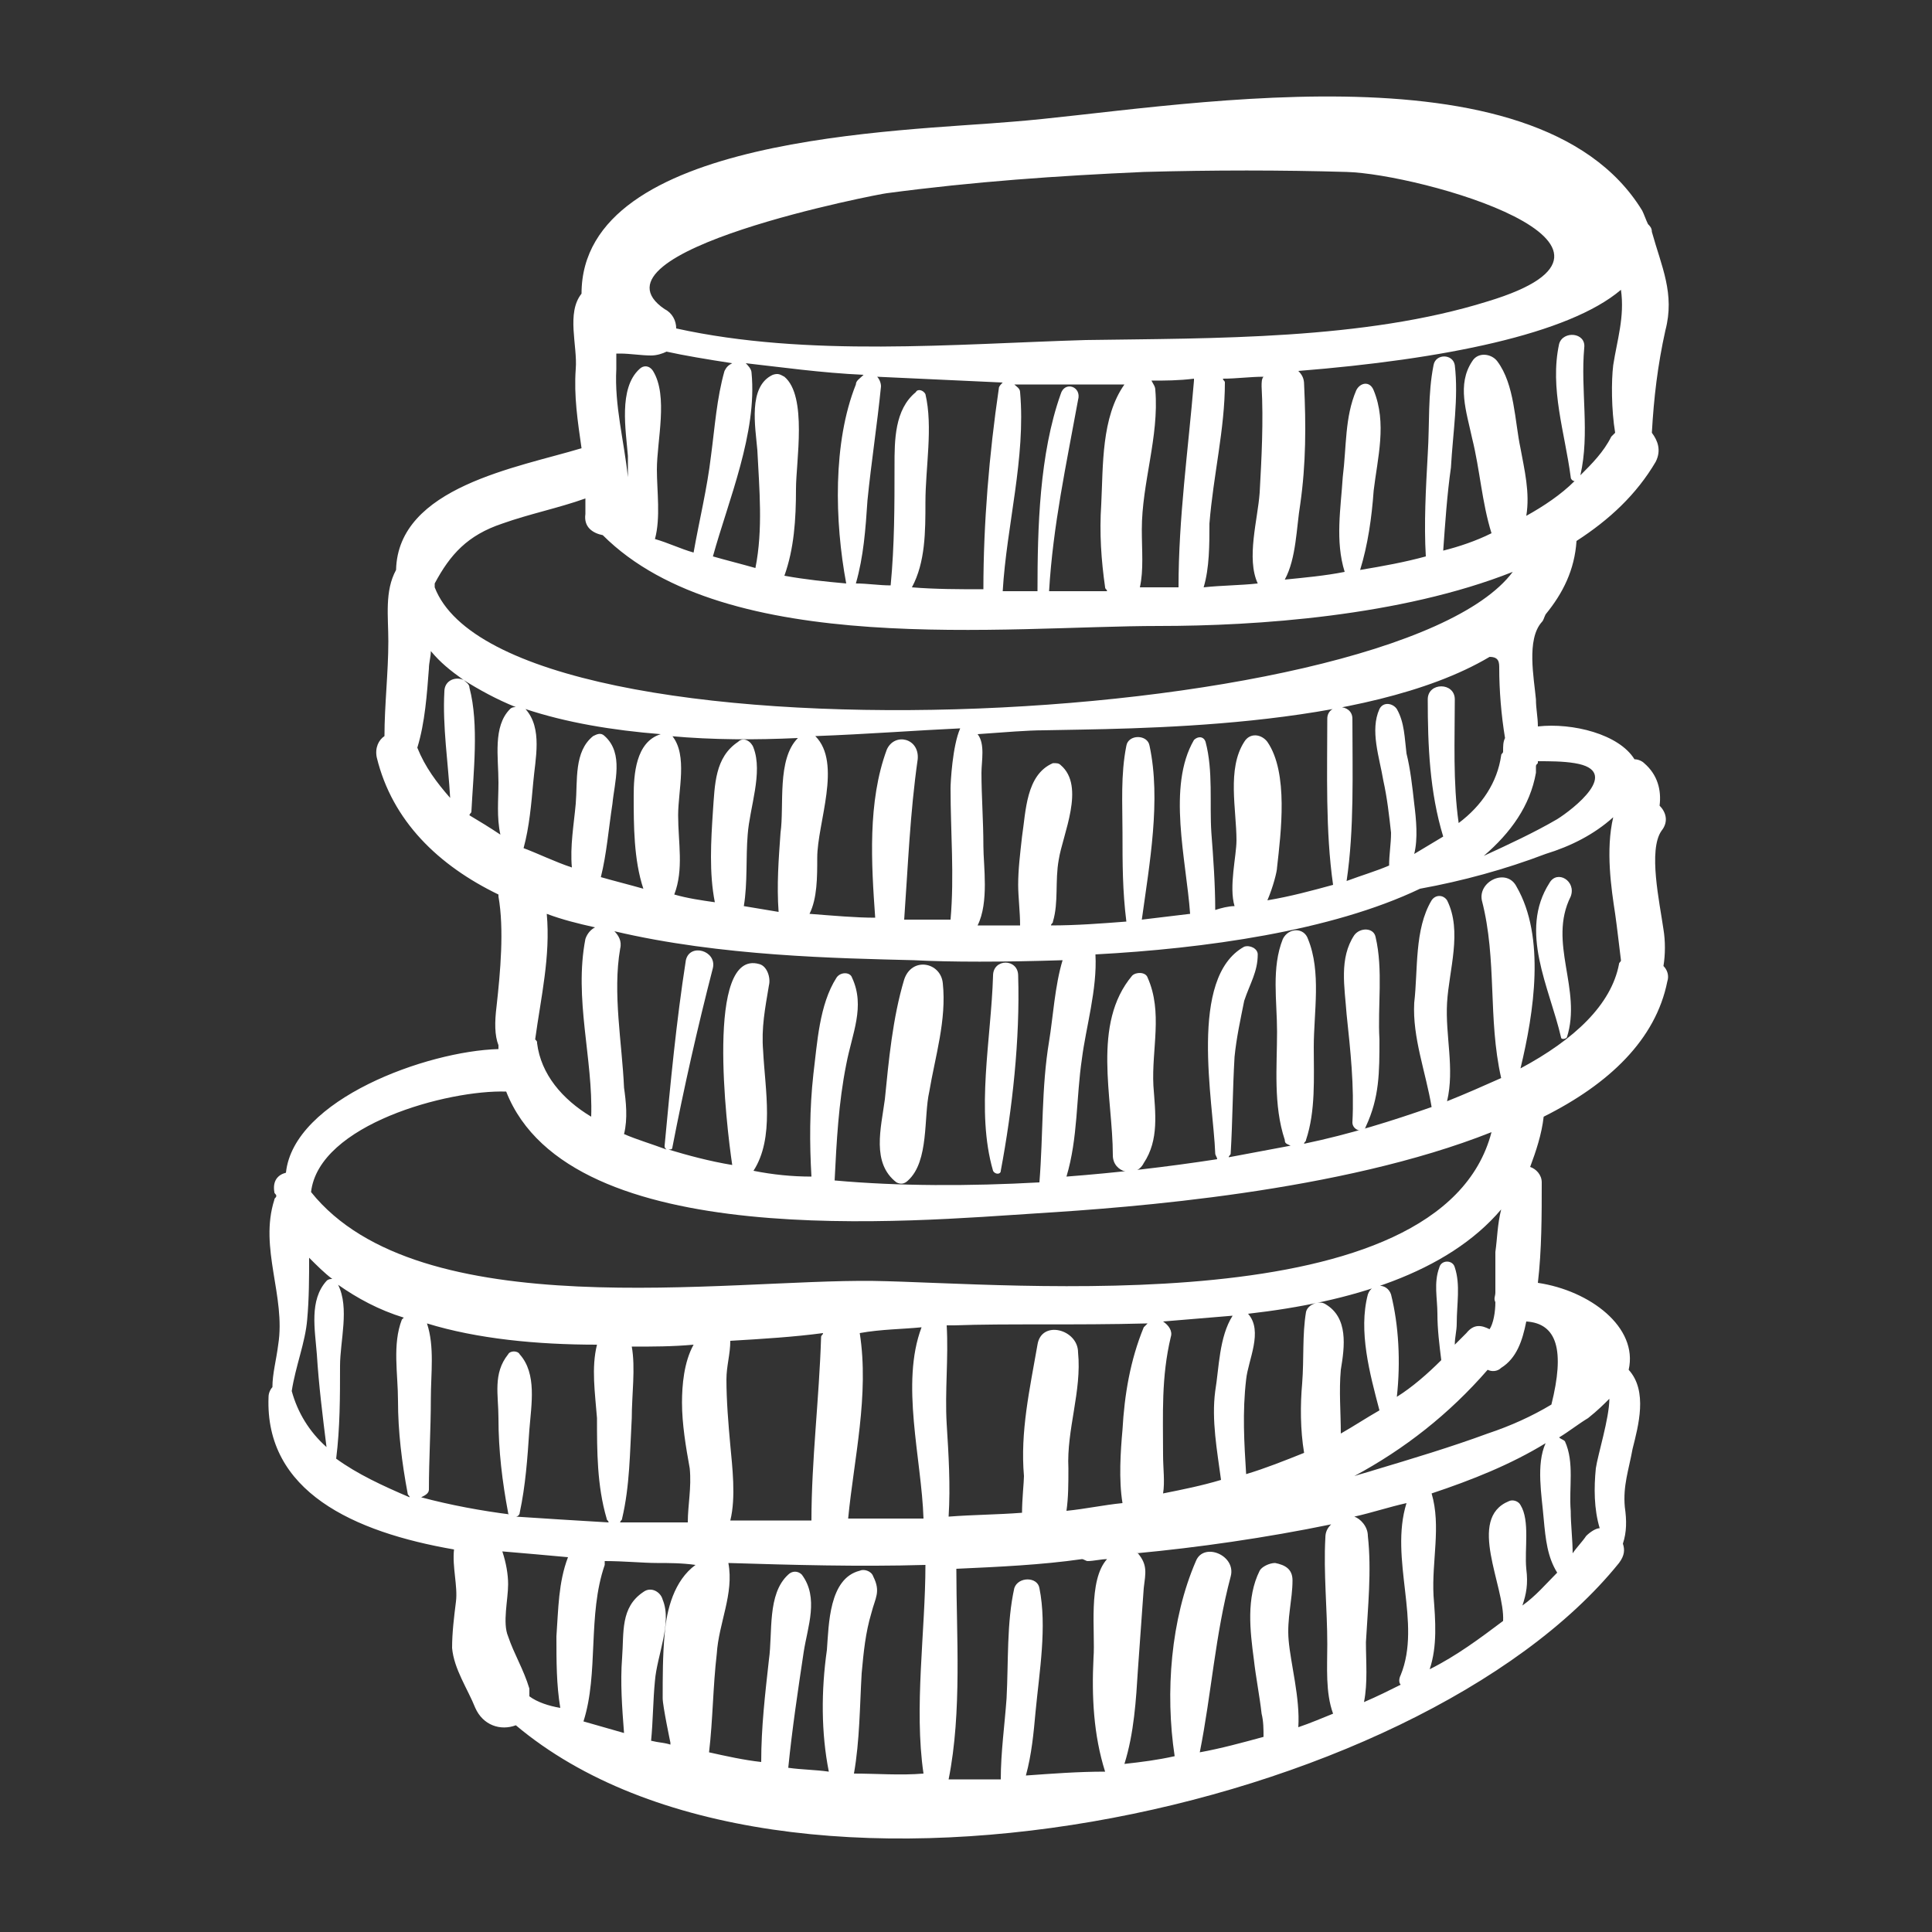 <?xml version="1.0" encoding="utf-8"?>
<!-- Generator: Adobe Illustrator 21.0.0, SVG Export Plug-In . SVG Version: 6.00 Build 0)  -->
<svg version="1.1" id="Layer_1" xmlns="http://www.w3.org/2000/svg" xmlns:xlink="http://www.w3.org/1999/xlink" x="0px" y="0px"
	 viewBox="0 0 100 100" style="enable-background:new 0 0 100 100;" xml:space="preserve">
<rect x="0" y="0" width="100" height="100" fill="#333333" stroke="none"/>
<style type="text/css">
	.st0{fill:#FFFFFF;}
</style>
<g>
	<path class="st0" d="M52.4,6.3C46.7,6.8,30.1,7,30.1,15.2c-0.8,1-0.2,2.7-0.3,3.9c-0.1,1.4,0.1,2.7,0.3,4.1c-3.3,1-9.5,2-9.6,6.3
		c-0.6,1.1-0.4,2.4-0.4,3.7c0,1.6-0.2,3.3-0.2,4.9c-0.3,0.2-0.5,0.6-0.4,1.1c0.8,3.3,3.2,5.6,6.3,7.1c0,0,0,0.1,0,0.1
		c0.3,1.7,0.1,3.9-0.1,5.7c-0.1,0.8-0.1,1.5,0.1,2c0,0.1,0,0.2,0,0.2c-3.7,0.1-10.6,2.6-11,6.4c-0.4,0.1-0.7,0.4-0.6,1
		c0,0.1,0.1,0.1,0.1,0.2c0,0.1-0.1,0.1-0.1,0.2c-0.8,2.5,0.6,5,0.2,7.5c-0.1,0.8-0.3,1.5-0.3,2.2c-0.1,0.1-0.2,0.3-0.2,0.5
		c-0.2,4.9,4.4,7,9.6,7.9c-0.1,0.9,0.2,1.9,0.1,2.7c-0.1,0.8-0.2,1.6-0.2,2.4c0.1,1.1,0.8,2.1,1.2,3.1c0.4,0.9,1.3,1.2,2.1,0.9
		c13.8,11.6,46.7,4.5,57.1-8.4c0.3-0.4,0.3-0.7,0.2-1c0.2-0.6,0.2-1.2,0.1-1.9c-0.1-1.1,0.2-1.9,0.4-3c0.3-1.2,0.8-3-0.2-4.1
		c0,0,0,0,0,0c0.5-2.2-2-4.1-4.7-4.5c0.2-1.7,0.2-3.5,0.2-5.2c0-0.4-0.3-0.7-0.6-0.8c0.3-0.8,0.6-1.7,0.7-2.6c3.4-1.7,5.8-4,6.4-7
		c0.1-0.3,0-0.6-0.2-0.8c0.1-0.6,0.1-1.3,0-1.9C85.9,46.7,85.3,44,86,43c0.4-0.5,0.2-1-0.1-1.3c0.1-0.8-0.1-1.6-0.8-2.2
		c-0.1-0.1-0.3-0.2-0.5-0.2c-0.8-1.3-3.2-1.9-5-1.7c0-0.5-0.1-0.9-0.1-1.4c-0.1-1.1-0.5-3.1,0.3-4c0.1-0.1,0.1-0.2,0.2-0.4
		c0.9-1.1,1.5-2.3,1.6-3.8c1.7-1.1,3.1-2.4,4.1-4.1c0.3-0.6,0.1-1.1-0.2-1.5c0.1-1.8,0.3-3.5,0.7-5.3c0.5-1.9-0.2-3.3-0.7-5.1
		c0-0.2-0.1-0.3-0.2-0.4c-0.1-0.2-0.2-0.5-0.3-0.7C79.5,1.9,60.2,5.7,52.4,6.3z M31.9,19.1c0-0.2,0-0.5,0-0.8c0.1,0,0.2,0,0.2,0
		c0.5,0,1.1,0.1,1.6,0.1c0.3,0,0.6-0.1,0.8-0.2c0.9,0.2,2.1,0.4,3.4,0.6c-0.2,0.1-0.3,0.2-0.4,0.4c-0.4,1.4-0.5,2.9-0.7,4.4
		c-0.2,1.7-0.6,3.3-0.9,5c-0.7-0.2-1.3-0.5-2-0.7c0.3-1.1,0.1-2.5,0.1-3.6c0-1.5,0.6-3.8-0.2-5.1c-0.2-0.3-0.5-0.3-0.7-0.1
		c-1.1,1-0.7,3.2-0.6,4.5c0,0.3,0,0.7,0,1.1C32.3,22.8,31.8,21,31.9,19.1z M54.9,20.4c-1.1,3.1-1.2,6.9-1.2,10.2c-0.6,0-1.2,0-1.8,0
		c0.2-3.4,1.2-6.9,0.9-10.3c0-0.2-0.2-0.3-0.3-0.4c1.9,0,3.9,0,5.8,0c0,0,0,0-0.1,0c-1.2,1.7-1.1,4.2-1.2,6.2
		c-0.1,1.5,0,2.9,0.2,4.3c0,0.1,0.1,0.1,0.1,0.2c-0.5,0-0.9,0-1.3,0c-0.5,0-1.1,0-1.7,0c0.2-3.4,0.9-6.6,1.5-9.9
		C56,20,55.1,19.7,54.9,20.4z M47.4,20.3c-1.1,0.9-1.1,2.5-1.1,3.8c0,2.1,0,4.1-0.2,6.2c-0.6,0-1.2-0.1-1.8-0.1
		c0.4-1.4,0.5-2.8,0.6-4.3c0.2-2,0.5-3.9,0.7-5.9c0-0.2-0.1-0.4-0.2-0.5c2.1,0.1,4.3,0.2,6.5,0.3c-0.1,0.1-0.2,0.2-0.2,0.3
		c-0.5,3.4-0.8,7-0.8,10.4c-1.2,0-2.5,0-3.7-0.1c0.7-1.3,0.7-2.9,0.7-4.4c0-1.8,0.4-3.9,0-5.6C47.8,20.2,47.5,20.1,47.4,20.3z
		 M59.1,27.4c0-2.4,0.9-4.8,0.7-7.2c0-0.2-0.1-0.3-0.2-0.5c0.7,0,1.4,0,2.2-0.1c0,0,0,0.1,0,0.1c-0.3,3.6-0.8,7.1-0.8,10.7
		c-0.7,0-1.4,0-2,0C59.2,29.5,59.1,28.5,59.1,27.4z M62.6,27.1c0.2-2.5,0.8-4.9,0.8-7.3c0-0.1-0.1-0.1-0.1-0.2
		c0.7,0,1.4-0.1,2.1-0.1c-0.1,0.1-0.1,0.3-0.1,0.5c0.1,1.8,0,3.7-0.1,5.5c-0.1,1.4-0.7,3.4-0.1,4.7c-0.9,0.1-1.9,0.1-2.8,0.2
		C62.6,29.4,62.6,28.2,62.6,27.1z M44.3,19.9c-1.2,3-1.1,7.1-0.5,10.3c-1.1-0.1-2.1-0.2-3.2-0.4c0.5-1.4,0.6-2.9,0.6-4.5
		c0-1.4,0.6-4.8-0.6-5.8c-0.2-0.1-0.3-0.2-0.6-0.1c-1.3,0.6-0.9,2.7-0.8,3.9c0.1,2,0.3,4.1-0.1,6.1c-0.7-0.2-1.5-0.4-2.2-0.6
		c0.8-2.9,2.3-6.4,2-9.5c0-0.2-0.2-0.4-0.3-0.5c1.8,0.2,3.9,0.5,6.1,0.6C44.5,19.6,44.3,19.7,44.3,19.9z M21.6,38.7
		c0.4-1.3,0.5-2.8,0.6-4.1c0-0.3,0.1-0.6,0.1-0.9c0.5,0.6,1,1,1.7,1.5c-0.4-0.2-1,0-1,0.6c-0.1,1.8,0.2,3.7,0.3,5.5
		C22.6,40.5,22,39.7,21.6,38.7z M24.3,42.2c0-0.1,0.1-0.1,0.1-0.2c0.1-2,0.4-4.5-0.1-6.4c0-0.2-0.2-0.3-0.3-0.4
		c0.8,0.5,1.7,1,2.7,1.4c-0.1,0-0.2,0-0.3,0.1c-0.9,0.9-0.6,2.5-0.6,3.8c0,0.9-0.1,1.8,0.1,2.7C25.3,42.8,24.8,42.5,24.3,42.2z
		 M31.1,45.4c0.3-1.2,0.4-2.5,0.6-3.8c0.1-1.1,0.6-2.6-0.4-3.5c-0.2-0.2-0.4-0.1-0.6,0c-1,0.8-0.8,2.3-0.9,3.5
		c-0.1,1.1-0.3,2.2-0.2,3.3c-0.9-0.3-1.7-0.7-2.5-1c0.3-1.1,0.4-2.3,0.5-3.4c0.1-1.2,0.5-2.8-0.4-3.8c2.1,0.7,4.5,1.1,7,1.3
		c-1.3,0.4-1.4,2.1-1.4,3.2c0,1.5,0,3.3,0.5,4.8C32.6,45.8,31.8,45.6,31.1,45.4z M45.9,38.8c-1,2.7-0.8,5.9-0.6,8.7
		c-1,0-2.1-0.1-3.4-0.2c0.4-0.8,0.4-1.9,0.4-2.9c0-1.8,1.3-4.9-0.1-6.3c2.7-0.1,5.3-0.3,7.5-0.4c-0.4,0.9-0.5,2.8-0.5,3.1
		c0,2.3,0.2,4.5,0,6.8c-0.7,0-1.4,0-1.8,0c-0.2,0-0.4,0-0.6,0c0.2-2.8,0.3-5.5,0.7-8.3C47.6,38.2,46.3,37.9,45.9,38.8z M38.5,46.9
		c0.2-1.2,0.1-2.5,0.2-3.7c0.1-1.4,0.8-3.2,0.3-4.5c-0.1-0.3-0.5-0.6-0.8-0.3C37,39.2,37,40.6,36.9,42c-0.1,1.5-0.2,3.2,0.1,4.7
		c-0.7-0.1-1.4-0.2-2.1-0.4c0.5-1.3,0.2-2.7,0.2-4.1c0-1.3,0.5-3.1-0.3-4.1c0,0,0,0-0.1,0c2.2,0.2,4.4,0.2,6.6,0.1
		c-1.1,1.1-0.7,3.5-0.9,4.9c-0.1,1.4-0.2,2.7-0.1,4.1C39.7,47.1,39.1,47,38.5,46.9z M27.8,54c0-0.1,0-0.1-0.1-0.2
		c0.3-2.2,0.8-4.3,0.6-6.5c0.8,0.3,1.6,0.5,2.5,0.7c-0.2,0.1-0.4,0.3-0.5,0.6c-0.6,3.1,0.4,6.2,0.3,9.2C29.1,56.9,28,55.6,27.8,54z
		 M55,49.7c-0.4,1.3-0.5,3-0.7,4.2c-0.4,2.4-0.3,4.8-0.5,7.3c-3.6,0.2-7.3,0.2-10.6-0.1c0.1-2,0.2-4,0.6-6c0.3-1.6,1-3,0.3-4.5
		c-0.1-0.3-0.6-0.3-0.8,0c-0.9,1.4-1,3.4-1.2,5c-0.2,1.8-0.2,3.6-0.1,5.3C41,60.9,40,60.8,39,60.6c1.1-1.7,0.6-4.2,0.5-6.2
		c-0.1-1.2,0.1-2.2,0.3-3.4c0.1-0.4-0.1-1-0.5-1.1c-2.8-0.8-1.7,8.4-1.4,10.4c-1.2-0.2-2.3-0.5-3.3-0.8c0.1,0,0.2,0,0.2-0.1
		c0.6-3.1,1.3-6.2,2.1-9.3c0.2-0.9-1.2-1.3-1.4-0.4c-0.5,3.2-0.8,6.4-1.1,9.6c0,0.1,0,0.1,0.1,0.2c-0.8-0.3-1.5-0.5-2.2-0.8
		c0.2-0.8,0.1-1.7,0-2.4c-0.1-2.3-0.6-4.9-0.2-7.2c0.1-0.4-0.1-0.7-0.3-0.9c5.5,1.3,11.6,1.4,15.5,1.5C49.2,49.8,51.9,49.8,55,49.7z
		 M15.1,72C15.1,72,15.1,72,15.1,72c0.2-1.3,0.7-2.5,0.8-3.7c0.1-1.1,0.1-2.2,0.1-3.2c0.4,0.4,0.8,0.8,1.2,1.1c-0.1,0-0.2,0-0.3,0.1
		c-0.9,1-0.6,2.5-0.5,3.8c0.1,1.6,0.3,3.2,0.5,4.8C16,74.1,15.4,73.1,15.1,72z M17.4,75.5c0.2-1.6,0.2-3.2,0.2-4.8
		c0-1.3,0.5-3-0.1-4.2c1,0.7,2.1,1.3,3.4,1.7c0,0,0,0-0.1,0.1c-0.5,1.3-0.2,2.8-0.2,4.2c0,1.6,0.2,3.2,0.5,4.8
		c0,0.1,0.1,0.1,0.1,0.2C19.8,76.9,18.5,76.3,17.4,75.5z M53.7,69.6c-0.4,2.3-0.9,4.5-0.7,6.8c0,0.3-0.1,1.2-0.1,1.9
		c-1.3,0.1-2.5,0.1-3.8,0.2c0.1-1.6,0-3.2-0.1-4.8c-0.1-1.7,0.1-3.4,0-5.1c0.1,0,0.3,0,0.4,0c2.7-0.1,6.2,0,10-0.1
		c-0.1,0.1-0.1,0.1-0.2,0.2c-0.7,1.7-1,3.5-1.1,5.3c-0.1,1.1-0.2,2.6,0,3.8c-1,0.1-1.9,0.3-2.9,0.4c0.1-0.7,0.1-1.4,0.1-2.2
		c-0.1-2,0.7-4,0.5-6C55.8,68.8,53.9,68.3,53.7,69.6z M44.5,69C44.5,69,44.4,69,44.5,69c1.1-0.2,2.2-0.2,3.2-0.3
		c-1.1,2.9,0,6.8,0.1,9.9c-1.3,0-2.6,0-3.9,0C44.2,75.5,45,72.2,44.5,69z M42,78.7c-0.8,0-1.5,0-2.3,0c-0.5,0-1.2,0-1.9,0
		c0.3-1.2,0.1-2.8,0-3.9c-0.1-1.1-0.2-2.3-0.2-3.4c0-0.7,0.2-1.3,0.2-2c1.7-0.1,3.3-0.2,4.8-0.4c0,0.1-0.1,0.1-0.1,0.2
		C42.4,72.4,42,75.6,42,78.7z M60.2,75.3c0-2.1-0.1-4,0.4-6.1c0.1-0.3-0.1-0.6-0.4-0.8c1.2-0.1,2.4-0.2,3.6-0.3
		c-0.7,1.1-0.7,2.7-0.9,3.9c-0.2,1.5,0.1,3.1,0.3,4.6c-1,0.3-2,0.5-3,0.7C60.3,76.7,60.2,76,60.2,75.3z M26.7,78.5
		c0.1,0,0.2-0.1,0.2-0.2c0.3-1.4,0.4-2.8,0.5-4.3c0.1-1.3,0.4-2.9-0.5-3.9c-0.1-0.2-0.5-0.2-0.6,0c-0.8,1-0.5,2.1-0.5,3.3
		c0,1.7,0.2,3.3,0.5,4.9c0,0.1,0.1,0.1,0.2,0.1c-1.6-0.2-3.2-0.5-4.7-0.9c0.2-0.1,0.4-0.2,0.4-0.4c0-1.6,0.1-3.1,0.1-4.7
		c0-1.3,0.2-2.7-0.2-3.9c2.6,0.8,5.7,1.1,8.8,1.1c-0.3,1.2-0.1,2.5,0,3.8c0,1.7,0,3.5,0.5,5.2c0,0.1,0.1,0.1,0.1,0.2
		C29.8,78.7,28.2,78.6,26.7,78.5z M32.2,78.6c0.4-1.7,0.4-3.4,0.5-5.2c0-1.2,0.2-2.6,0-3.7c1.1,0,2.1,0,3.2-0.1
		c-0.5,0.9-0.6,2.1-0.6,3c0,1.1,0.2,2.3,0.4,3.4c0.1,1-0.1,1.9-0.1,2.8c-1.1,0-2.2,0-3.5,0C32.1,78.7,32.2,78.7,32.2,78.6z
		 M27.4,87.8c0-0.1,0-0.3,0-0.4c-0.3-1-0.8-1.8-1.1-2.7c-0.3-0.7,0-1.9,0-2.7c0-0.5-0.1-1.1-0.3-1.7c1.2,0.1,2.3,0.2,3.4,0.3
		c-0.5,1.3-0.5,2.7-0.6,4.1c0,1.3,0,2.5,0.2,3.7C28.4,88.3,27.8,88.1,27.4,87.8z M33.7,90.1c0.1-1,0.1-2.1,0.2-3.1
		c0.1-1.3,0.9-3,0.4-4.2c-0.1-0.4-0.6-0.7-1-0.4c-1.2,0.8-1,2.1-1.1,3.4c-0.1,1.3,0,2.6,0.1,3.9c-0.7-0.2-1.4-0.4-2.1-0.6
		c0.8-2.5,0.2-5.5,1.1-8.1c0-0.1,0-0.1,0-0.2c1,0,2,0.1,2.7,0.1c0.6,0,1.3,0,2,0.1c-1.1,0.8-1.5,2.3-1.6,3.6
		c-0.1,1.1-0.1,2.2-0.1,3.3c0,0.4,0.4,2.3,0.4,2.3c0,0,0,0,0,0.1C34.4,90.2,34.1,90.2,33.7,90.1z M44.2,91.8
		c0.3-1.7,0.3-3.5,0.4-5.2c0.1-1.1,0.2-2.1,0.5-3.1c0.2-0.8,0.5-1.1,0.1-1.9c-0.1-0.3-0.5-0.4-0.7-0.3c-1.6,0.4-1.6,2.8-1.7,4.1
		c-0.3,2.1-0.3,4.3,0.1,6.3c-0.7-0.1-1.4-0.1-2.1-0.2c0.2-2,0.5-4,0.8-6c0.2-1.3,0.8-2.8-0.1-4c-0.2-0.2-0.5-0.2-0.7,0
		c-1.1,1-0.8,3-1,4.4c-0.2,1.8-0.4,3.5-0.4,5.3c-0.9-0.1-1.8-0.3-2.7-0.5c0.2-1.7,0.2-3.4,0.4-5.1c0.1-1.6,0.9-3.1,0.6-4.7
		c3.3,0.1,6.7,0.2,10.2,0.1c0,3.4-0.6,7.4-0.1,10.8C46.6,91.9,45.4,91.8,44.2,91.8z M53.1,91.9c0.3-1.1,0.4-2.2,0.5-3.3
		c0.2-2.1,0.6-4.4,0.2-6.4c-0.1-0.6-1.1-0.6-1.3,0c-0.4,1.8-0.3,3.8-0.4,5.7c-0.1,1.4-0.3,2.8-0.3,4.2c-0.9,0-1.8,0-2.7,0
		c0.7-3.5,0.4-7.5,0.4-10.9c2.2-0.1,4.4-0.2,6.5-0.5c0.1,0,0.2,0.1,0.3,0.1c0.3,0,0.7-0.1,1-0.1c-1,1.1-0.6,3.8-0.7,5.1
		c-0.1,2,0,4,0.6,5.9C55.8,91.7,54.5,91.8,53.1,91.9z M67.2,89.4c0.1-1.5-0.4-3.3-0.5-4.5c-0.1-1.1,0.2-2.1,0.2-3.1
		c0-0.6-0.4-0.8-0.9-0.9c-0.3,0-0.7,0.2-0.8,0.4c-0.7,1.4-0.5,3.1-0.3,4.6c0.1,0.9,0.3,1.9,0.4,2.8c0.1,0.4,0.1,0.8,0.1,1.2
		c-1.1,0.3-2.2,0.6-3.3,0.8c0.6-3,0.8-6.1,1.6-9.1c0.3-1.1-1.4-1.8-1.8-0.8c-1.3,3-1.6,6.8-1.1,10.1c-0.9,0.2-1.7,0.3-2.6,0.4
		c0.5-1.6,0.6-3.3,0.7-4.9c0.1-1.4,0.2-2.8,0.3-4.2c0.1-0.8,0.2-1.2-0.3-1.8c0,0,0,0-0.1,0c3.2-0.3,6.7-0.8,10.1-1.5
		c-0.2,0.2-0.3,0.4-0.3,0.7c-0.1,1.8,0.1,3.7,0.1,5.5c0,1.2-0.1,2.5,0.3,3.6C68.5,88.9,67.8,89.2,67.2,89.4z M72.5,87.2
		c-0.6,0.3-1.2,0.6-1.9,0.9c0.2-1,0.1-2.1,0.1-3.1c0.1-1.8,0.3-3.7,0.1-5.5c0-0.5-0.4-0.9-0.7-1c0.9-0.2,1.8-0.5,2.7-0.7
		c-0.9,2.9,0.8,6.2-0.3,8.9C72.4,86.9,72.4,87.1,72.5,87.2z M80.6,81.4c-0.6,0.6-1.1,1.2-1.8,1.7c0.2-0.6,0.3-1.1,0.2-1.9
		c-0.1-1,0.2-2.5-0.3-3.3c-0.1-0.2-0.4-0.3-0.6-0.2c-2.2,0.9-0.2,4.4-0.3,6.2c-1.2,0.9-2.4,1.8-3.8,2.5c0.4-1.2,0.3-2.5,0.2-3.8
		c-0.1-1.8,0.4-3.6-0.1-5.3c2.1-0.7,4.1-1.5,5.9-2.6c-0.5,1.1-0.2,2.7-0.1,3.9C80,79.7,80.1,80.6,80.6,81.4z M82.6,76
		c-0.1,1-0.1,2.1,0.2,3.1c-0.2,0-0.5,0.2-0.7,0.4c-0.2,0.3-0.5,0.6-0.7,0.9c0-0.7-0.1-1.5-0.1-2.2c-0.1-1.2,0.2-2.5-0.3-3.6
		c-0.1-0.1-0.2-0.1-0.3-0.2c0.5-0.3,1-0.7,1.5-1c0.5-0.4,0.8-0.7,1.1-1C83.3,73.4,82.7,75.3,82.6,76z M80.3,72.7
		c-1,0.6-2.1,1.1-3.3,1.5c-1.9,0.7-3.9,1.3-5.9,1.9c-0.3,0.1-0.7,0.2-1,0.3c2.6-1.4,4.9-3.2,6.9-5.5c0.2,0.1,0.5,0.1,0.7-0.1
		c0.8-0.5,1.1-1.4,1.3-2.4C80.6,68.5,81,69.9,80.3,72.7z M77.4,64.8c0,0.4,0,1.3,0,2.1c0,0.2-0.1,0.3,0,0.5c0,0.5-0.1,1.1-0.3,1.4
		c-0.4-0.2-0.8-0.3-1.2,0.2c-0.2,0.2-0.4,0.4-0.6,0.6c0-0.4,0.1-0.7,0.1-1.1c0-1,0.2-2-0.1-2.9c-0.1-0.4-0.7-0.4-0.8,0
		c-0.3,0.8-0.1,1.6-0.1,2.4c0,0.8,0.1,1.6,0.2,2.4c-0.7,0.7-1.5,1.4-2.3,1.9c0.2-1.8,0.1-3.7-0.3-5.3c-0.2-0.6-1-0.6-1.2,0
		c-0.5,1.9,0.1,4.1,0.6,6c-0.7,0.4-1.3,0.8-2,1.2c0-1.1-0.1-2.2,0-3.3c0.2-1.2,0.4-2.7-0.8-3.4c-0.3-0.2-0.9,0-1,0.4
		c-0.2,1.2-0.1,2.4-0.2,3.7c-0.1,1.1-0.1,2.4,0.1,3.6c-1,0.4-2,0.8-3,1.1c-0.1-1.6-0.2-3.2,0-4.9c0.1-1,0.9-2.5,0.1-3.4
		c5.3-0.6,10.3-2.1,13.1-5.4C77.5,63.4,77.5,64.1,77.4,64.8z M45.2,66.3c-7.6-0.1-23.5,2.4-29.1-4.6c0.4-3.5,7.1-5.3,10.1-5.2
		c3.3,8.4,21.1,6.7,27.5,6.3c4.8-0.3,15.7-1.1,23.5-4.2C74.6,68.6,52.2,66.4,45.2,66.3z M83.6,47.3c0.1,0.7,0.2,1.6,0.3,2.4
		c0,0.1-0.1,0.1-0.1,0.2c-0.4,2.1-2.3,3.9-5.1,5.4c0.7-2.9,1.3-6.8-0.2-9.4c-0.5-1-2-0.3-1.8,0.7c0.8,3.1,0.3,6.1,1,9.2
		c-0.9,0.4-1.8,0.8-2.8,1.2c0.4-1.7-0.1-3.4,0-5.1c0.1-1.7,0.8-3.7,0-5.3c-0.2-0.3-0.6-0.3-0.8,0c-0.9,1.5-0.7,3.6-0.9,5.3
		c-0.1,1.8,0.6,3.6,0.9,5.4c-2,0.7-4.2,1.4-6.6,1.9c0-0.1,0.1-0.1,0.1-0.2c0.5-1.5,0.4-3.2,0.4-4.8c0-1.8,0.4-3.9-0.3-5.6
		c-0.2-0.6-1-0.6-1.3,0c-0.6,1.5-0.3,3.2-0.3,4.8c0,1.8-0.2,3.8,0.4,5.6c0,0.2,0.1,0.2,0.3,0.3c-1.1,0.2-2.1,0.4-3.2,0.6
		c0-0.1,0.1-0.1,0.1-0.2c0.1-1.7,0.1-3.3,0.2-5c0.1-1,0.3-1.9,0.5-2.9c0.3-0.9,0.7-1.5,0.7-2.4c0-0.3-0.4-0.5-0.7-0.4
		c-2.9,1.6-1.6,8-1.5,10.7c0,0.1,0.1,0.2,0.1,0.3c-2.6,0.4-5.2,0.7-7.8,0.9c0.6-2,0.5-4.1,0.8-6.1c0.2-1.6,0.8-3.6,0.7-5.4
		c5.6-0.3,12.2-1.2,16.8-3.4c2.2-0.4,4.4-1,6.5-1.8c1.3-0.4,2.5-1,3.5-1.9C83.1,44,83.4,46,83.6,47.3z M81.5,39.5
		c2.5,0.4-0.1,2.4-0.9,2.9c-1.2,0.7-2.5,1.3-3.8,1.9c1.4-1.2,2.4-2.6,2.7-4.3c0,0,0,0,0-0.1c0-0.1,0-0.1,0-0.2c0-0.1,0-0.1,0.1-0.2
		c0,0,0-0.1,0-0.1C80.2,39.4,80.9,39.4,81.5,39.5z M77.6,34.6c0,1.1,0.1,2.4,0.3,3.6c-0.1,0.2-0.1,0.4-0.1,0.7
		c0,0.1-0.1,0.1-0.1,0.2c-0.2,1.4-1,2.6-2.2,3.5c-0.3-2.1-0.2-4.3-0.2-6.4c0-0.9-1.4-0.9-1.4,0c0,2.4,0.1,4.8,0.8,7.1
		c-0.5,0.3-1,0.6-1.5,0.9c0.2-0.8,0.1-1.8,0-2.6c-0.1-0.9-0.2-1.8-0.4-2.6c-0.1-0.8-0.1-1.6-0.5-2.3c-0.2-0.3-0.7-0.4-0.9,0
		c-0.5,1.1,0,2.5,0.2,3.7c0.2,0.9,0.3,1.8,0.4,2.7c0,0.6-0.1,1.1-0.1,1.7c-0.7,0.3-1.4,0.5-2.2,0.8c0.4-2.7,0.3-5.6,0.3-8.4
		c0-0.8-1.3-0.8-1.3,0c0,2.8-0.1,5.8,0.3,8.6c-1.1,0.3-2.2,0.6-3.4,0.8c0.3-0.7,0.5-1.5,0.5-1.7c0.2-1.8,0.6-4.9-0.5-6.5
		c-0.3-0.4-0.9-0.5-1.2,0c-0.9,1.4-0.4,3.5-0.4,5.1c0,0.8-0.4,2.4-0.1,3.4c-0.3,0-0.7,0.1-1,0.2c0-1.3-0.1-2.7-0.2-4
		c-0.1-1.5,0.1-3.2-0.3-4.7c-0.1-0.3-0.4-0.3-0.6-0.1c-1.4,2.4-0.4,6.2-0.2,9c-0.8,0.1-1.7,0.2-2.5,0.3c0.4-2.9,1-6.2,0.4-9
		c-0.1-0.6-1.1-0.6-1.2,0c-0.3,1.5-0.2,3-0.2,4.5c0,1.6,0,3,0.2,4.6c-1.3,0.1-2.6,0.2-3.9,0.2c0-0.1,0.1-0.1,0.1-0.2
		c0.3-1,0.1-2.1,0.3-3.2c0.2-1.3,1.4-3.8,0.1-4.9c-0.1-0.1-0.2-0.1-0.4-0.1c-1.4,0.6-1.4,2.5-1.6,3.8c-0.1,0.9-0.2,1.7-0.2,2.5
		c0,0.6,0.1,1.4,0.1,2.1c-0.8,0-1.5,0-2.2,0c0.6-1.2,0.3-3.1,0.3-4.1c0-1.3-0.1-2.6-0.1-3.8c0-0.6,0.2-1.5-0.2-2
		c1.4-0.1,2.6-0.2,3.4-0.2c4.4-0.1,16.7,0,23.1-3.8C77.6,34,77.6,34.3,77.6,34.6z M22.5,30.4c0-0.1,0-0.2,0-0.2
		c0.8-1.5,1.7-2.5,3.5-3.1c1.4-0.5,2.9-0.8,4.3-1.3c0,0.3,0,0.6,0,0.8c-0.1,0.7,0.4,1,0.9,1.1c6.4,6.4,20.9,4.7,28.8,4.7
		c5,0,12.5-0.5,18.3-2.8C72.1,37.9,26.2,40,22.5,30.4z M83.5,18.9c-0.1,0.8-0.1,2.3,0.1,3.5c-0.1,0.1-0.1,0.1-0.2,0.2
		c-0.4,0.8-1,1.4-1.6,2c0.5-2.2,0-4.4,0.2-6.6c0.1-0.8-1.1-0.9-1.3-0.2c-0.5,2.3,0.3,4.6,0.6,6.9c0,0.1,0.1,0.2,0.2,0.2
		c-0.7,0.7-1.6,1.3-2.5,1.8c0.2-1.2-0.1-2.4-0.3-3.5c-0.3-1.4-0.3-3.3-1.2-4.5c-0.3-0.4-1-0.5-1.3,0c-0.8,1.2-0.3,2.6,0,4
		c0.4,1.6,0.5,3.3,1,4.9c0,0,0,0,0,0c-0.8,0.4-1.7,0.7-2.5,0.9c0.1-1.4,0.2-2.9,0.4-4.3c0.1-1.8,0.4-3.6,0.2-5.3
		c-0.1-0.6-1-0.6-1.1,0c-0.3,1.5-0.2,3-0.3,4.6c-0.1,1.8-0.2,3.6-0.1,5.3c-1.1,0.3-2.2,0.5-3.4,0.7c0.4-1.3,0.6-2.7,0.7-4.1
		c0.2-1.7,0.7-3.5,0-5.2c-0.2-0.5-0.7-0.4-0.9,0c-0.6,1.4-0.5,2.9-0.7,4.5c-0.1,1.6-0.4,3.3,0.1,4.9c-1,0.2-2.1,0.3-3.1,0.4
		c0.6-1.1,0.6-2.7,0.8-3.9c0.3-2.1,0.3-4.1,0.2-6.2c0-0.3-0.1-0.5-0.3-0.7c7.5-0.6,14-1.9,16.7-4.2C84.1,16.4,83.7,17.6,83.5,18.9z
		 M69.7,8.9c3.8,0.1,16.9,3.8,7.3,6.7c-6.4,2-14.2,1.9-20.8,2C49.4,17.8,41.8,18.5,35,17c0-0.4-0.2-0.8-0.6-1C30,13,45.7,10,45.9,10
		c4.5-0.6,8.8-0.9,13.3-1.1C62.8,8.8,66.3,8.8,69.7,8.9z"/>
	<path class="st0" d="M46.8,50.7c-0.6,2-0.8,4.2-1,6.2c-0.2,1.5-0.7,3.3,0.6,4.3c0.2,0.1,0.4,0.1,0.6-0.1c1.1-1,0.8-3.3,1.1-4.6
		c0.3-1.8,0.9-3.7,0.7-5.6C48.7,49.8,47.2,49.5,46.8,50.7z"/>
	<path class="st0" d="M51.4,50.5c-0.1,3.3-0.9,7,0,10.1c0.1,0.2,0.4,0.2,0.4,0c0.6-3.2,1-6.8,0.9-10.1
		C52.7,49.6,51.4,49.6,51.4,50.5z"/>
	<path class="st0" d="M58.6,50.5c-2.1,2.5-1,6.3-1,9.3c0,0.9,1.2,1.2,1.6,0.4c0.8-1.2,0.6-2.6,0.5-4c-0.1-1.9,0.5-3.8-0.3-5.6
		C59.3,50.3,58.8,50.3,58.6,50.5z"/>
	<path class="st0" d="M70.1,48.4c-0.8,1.2-0.5,2.7-0.4,4.1c0.2,1.9,0.4,3.7,0.3,5.6c0,0.4,0.6,0.6,0.7,0.2c0.7-1.5,0.7-2.8,0.7-4.5
		c-0.1-1.7,0.2-3.6-0.2-5.3C71.1,48,70.4,48,70.1,48.4z"/>
	<path class="st0" d="M80.2,45.7c-1.6,2.5,0,5.4,0.6,8c0,0.1,0.2,0.1,0.3,0c0.8-2.5-1-4.9,0.2-7.3C81.6,45.6,80.6,45,80.2,45.7z"/>
</g>
</svg>

